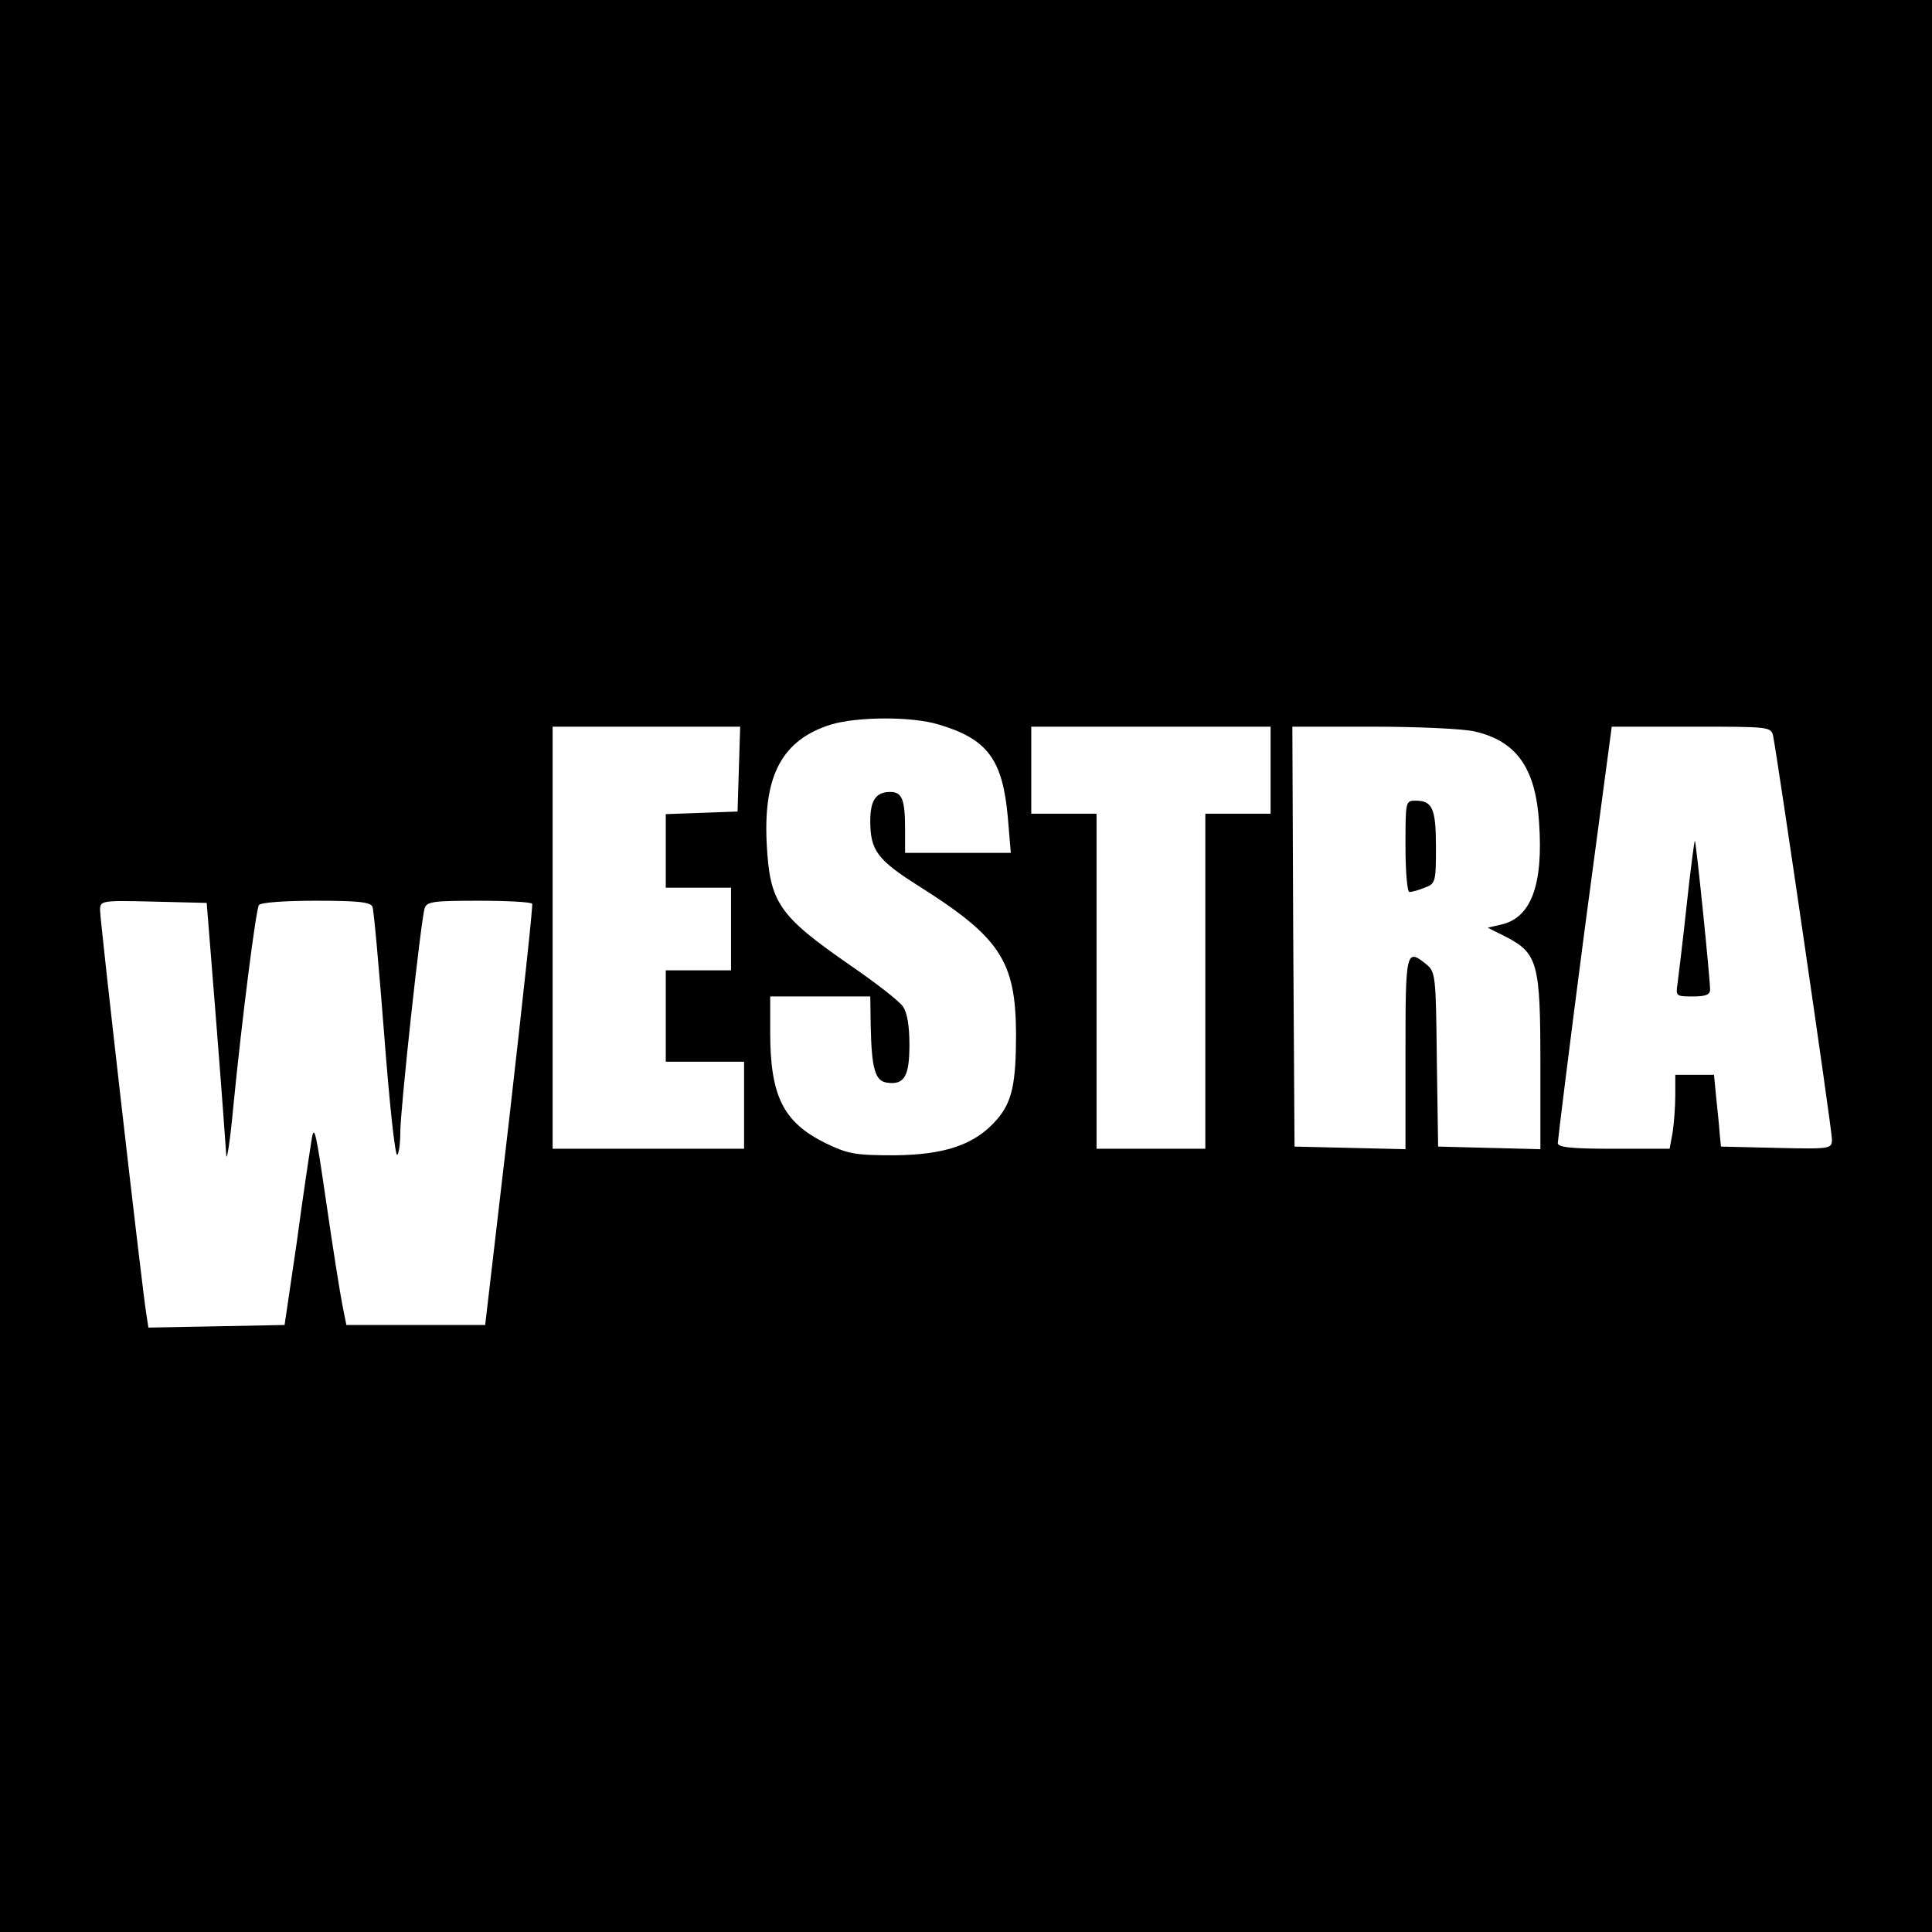 <?xml version="1.0" standalone="no"?>
<!DOCTYPE svg PUBLIC "-//W3C//DTD SVG 20010904//EN"
 "http://www.w3.org/TR/2001/REC-SVG-20010904/DTD/svg10.dtd">
<svg version="1.0" xmlns="http://www.w3.org/2000/svg"
 width="444pt" height="444pt" viewBox="0 0 444 444"
 preserveAspectRatio="xMidYMid meet">
<g transform="translate(0,444) scale(0.1,-0.1)"
fill="#000000" stroke="none">
<path d="M0 2220 l0 -2220 2220 0 2220 0 0 2220 0 2220 -2220 0 -2220 0 0
-2220z m2157 555 c112 -33 147 -80 159 -212 l7 -83 -122 0 -121 0 0 54 c0 69
-7 86 -34 86 -33 0 -46 -19 -46 -67 0 -67 16 -89 111 -149 187 -118 223 -172
224 -339 0 -116 -9 -158 -45 -199 -50 -57 -119 -80 -235 -81 -90 0 -106 3
-158 28 -97 48 -127 108 -127 255 l0 82 115 0 115 0 1 -67 c2 -99 10 -127 37
-131 40 -6 52 14 52 87 0 43 -5 74 -15 88 -8 12 -63 55 -123 96 -163 113 -183
143 -190 278 -8 158 36 239 148 274 60 18 185 19 247 0z m-459 -102 l-3 -98
-82 -3 -83 -3 0 -84 0 -85 75 0 75 0 0 -95 0 -95 -75 0 -75 0 0 -105 0 -105
90 0 90 0 0 -100 0 -100 -220 0 -220 0 0 485 0 485 215 0 216 0 -3 -97z m1222
-3 l0 -100 -75 0 -75 0 0 -385 0 -385 -125 0 -125 0 0 385 0 385 -75 0 -75 0
0 100 0 100 275 0 275 0 0 -100z m469 89 c96 -22 140 -84 148 -209 10 -143
-18 -220 -88 -235 l-30 -7 42 -21 c73 -38 79 -61 79 -290 l0 -198 -117 3 -118
3 -3 200 c-2 190 -3 201 -23 218 -48 39 -49 33 -49 -203 l0 -221 -127 3 -128
3 -3 483 -2 482 187 0 c104 0 208 -5 232 -11z m686 -11 c9 -43 135 -903 135
-926 0 -22 -1 -23 -127 -20 l-128 3 -3 30 c-1 17 -5 54 -8 83 l-5 52 -45 0
-44 0 0 -47 c0 -27 -3 -65 -6 -85 l-7 -38 -128 0 c-96 0 -129 3 -129 13 0 6
27 225 61 485 l63 472 183 0 c181 0 183 0 188 -22z m-3578 -658 c12 -151 22
-288 23 -305 1 -16 9 33 16 110 20 203 52 454 59 465 4 6 59 10 131 10 96 0
126 -3 130 -14 3 -7 15 -140 27 -295 12 -156 25 -279 30 -275 4 4 7 28 7 53 0
51 47 486 56 514 5 15 20 17 124 17 65 0 121 -3 123 -7 2 -5 -22 -224 -52
-488 l-56 -480 -160 0 -159 0 -9 45 c-5 25 -22 131 -37 235 -24 165 -28 184
-34 145 -4 -25 -20 -130 -34 -235 l-28 -190 -156 -3 -157 -3 -5 33 c-9 53
-106 901 -106 926 0 22 1 23 122 20 l123 -3 22 -275z"/>
<path d="M3230 2495 c0 -58 4 -105 9 -105 5 0 21 4 35 10 25 9 26 13 26 93 0
89 -8 107 -47 107 -23 0 -23 -2 -23 -105z"/>
<path d="M3876 2358 c-9 -84 -19 -165 -21 -180 -4 -27 -3 -28 35 -28 30 0 40
4 40 16 0 26 -32 339 -35 342 -1 1 -10 -66 -19 -150z"/>
</g>
</svg>
